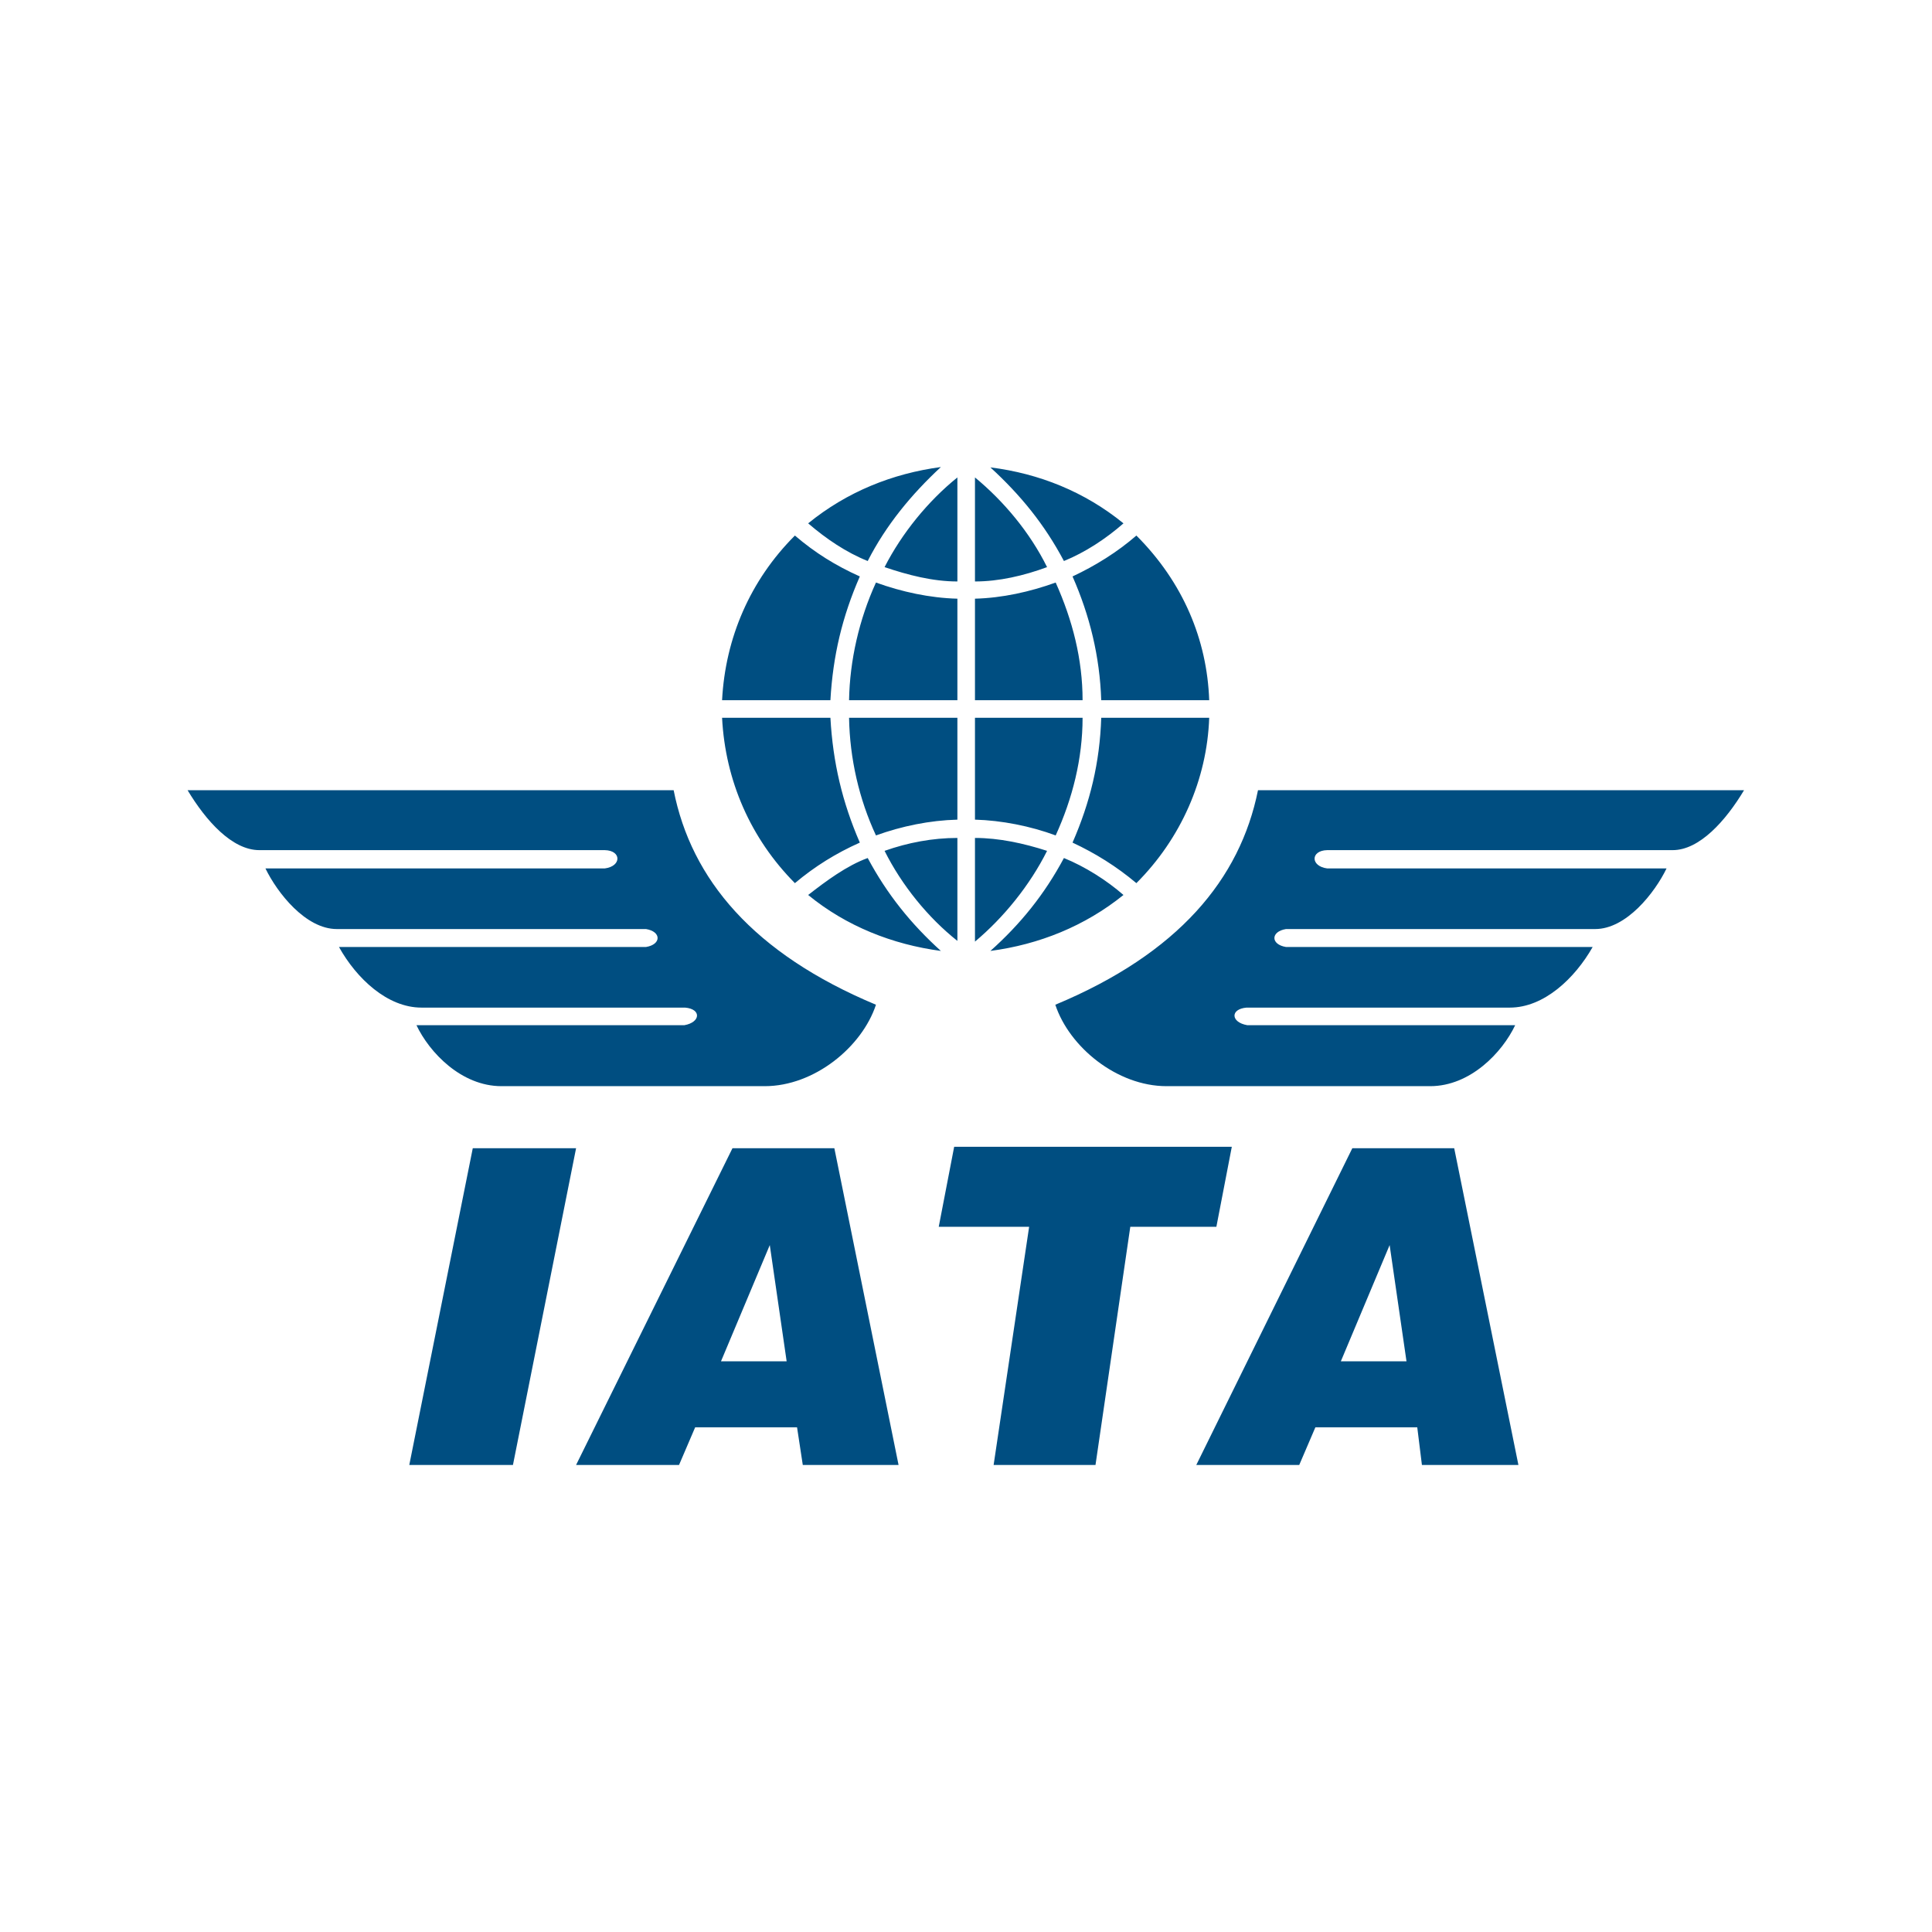 <?xml version="1.0" encoding="UTF-8"?> <svg xmlns="http://www.w3.org/2000/svg" id="Layer_1" version="1.1" viewBox="0 0 538.6 538.6"><defs><style> .st0 { fill: #004e81; } </style></defs><path class="st0" d="M114.1,408.4l17.7-88.3h28.8l-17.6,88.3h-28.9ZM201,379.5h18.3l-4.7-32.4-13.6,32.4h0ZM160.6,408.4l43.6-88.3h28.4l17.9,88.3h-26.7l-1.6-10.5h-28.4l-4.5,10.5h-28.7ZM277,408.4l9.9-66.4h-25.2l4.3-22.3h77.4l-4.3,22.3h-24l-9.7,66.4h-28.4ZM373.8,379.5h18.3l-4.7-32.4-13.6,32.4h0ZM333.5,408.4l43.5-88.3h28.4l17.9,88.3h-26.9l-1.3-10.5h-28.4l-4.5,10.5h-28.7ZM486.2,220.3h-135.5c-5,24.8-22.2,45.5-56.5,59.8,3.9,11.8,17.2,22.7,31,22.7h73.5c11.2,0,20.1-9.4,23.7-17h-74.7c-4.6-.8-4.8-4.5-.2-4.9h73.4c9.5,0,18.1-8.1,23.1-16.9h-85.5c-4.3-.7-4.3-4.3,0-5h86.2c8.7,0,16.6-10.1,19.9-16.9h-94.6c-4.7-.6-4.7-5,0-5.1h96.3c7.5,0,14.8-8.2,19.9-16.7h0ZM52.3,220.3h135.5c4.9,24.8,22.2,45.5,56.4,59.8-3.9,11.8-17.2,22.7-31,22.7h-73.4c-11.2,0-20.1-9.4-23.7-17h74.7c4.5-.8,4.8-4.5.2-4.9h-73.5c-9.5,0-18.1-8.1-23-16.9h85.6c4.3-.7,4.3-4.3,0-5h-86.2c-8.7,0-16.6-10.1-19.9-16.9h94.6c4.7-.6,4.7-5,0-5.1h-96.3c-7.6,0-14.9-8.2-20-16.7h0ZM225.3,145.9c5,4.3,10.6,8.1,16.6,10.5,5.1-10,12.2-18.6,20.4-26.2-13.5,1.8-26.2,6.9-37,15.7h0ZM201.3,195.2h30.2c.7-12.4,3.3-23.3,8.2-34.5-6.7-3-12.5-6.6-18.1-11.4-12.5,12.5-19.4,28.6-20.3,45.9h0ZM266.9,166.9v28.3h-30.2c.2-11.1,2.8-22.5,7.5-32.8,7.2,2.6,15,4.3,22.7,4.5h0ZM313.2,145.9c-4.9,4.3-10.7,8.1-16.6,10.5-5.4-10.2-12.1-18.4-20.5-26.1,13.6,1.7,26.3,6.8,37.1,15.6h0ZM337.1,195.2h-30.1c-.4-12.2-3.2-23.6-8-34.5,6.4-3,12.5-6.8,17.8-11.4,13,13,19.7,29,20.3,45.9h0ZM271.8,166.9v28.3h30c0-11.4-2.8-22.3-7.5-32.8-7.2,2.6-14.9,4.3-22.5,4.5h0ZM225.3,249.5c5-3.9,10.8-8.2,16.6-10.3,5.4,10.1,12.1,18.4,20.4,25.9-13.5-1.8-26.4-6.9-37-15.6h0ZM201.3,200.1h30.2c.7,12.5,3.3,23.5,8.2,34.8-6.7,3-12.5,6.6-18.1,11.3-12.3-12.4-19.4-28.5-20.3-46.1h0ZM266.9,228.5v-28.4h-30.2c.2,11.4,2.8,22.7,7.5,32.8,7.2-2.6,15-4.2,22.7-4.4h0ZM313.2,249.5c-4.7-4.1-10.7-7.9-16.6-10.3-5.4,10.1-12.1,18.4-20.5,25.9,13.6-1.8,26.3-6.9,37.1-15.6h0ZM337.1,200.1h-30.1c-.4,12.5-3.1,23.6-8,34.8,6.4,3,12.2,6.6,17.8,11.3,12.4-12.4,19.7-28.9,20.3-46.1h0ZM271.8,228.5v-28.4h30c0,11.4-2.8,22.5-7.5,32.8-7-2.6-15.1-4.2-22.5-4.4h0ZM266.9,133.1c-8.2,6.6-15.5,15.6-20.3,25,6.5,2.2,13.4,4,20.3,4v-29h0ZM271.8,133.1c8,6.6,15.3,15.3,20.1,25-6.5,2.4-13.4,4-20.1,4v-29h0ZM266.9,262.3c-8.2-6.5-15.5-15.5-20.3-25.1,6.5-2.3,13.4-3.6,20.3-3.6v28.7h0ZM271.8,262.5c8-6.7,15.3-15.7,20.1-25.3-6.5-2.1-13.4-3.6-20.1-3.6v28.9h0Z"></path></svg> 